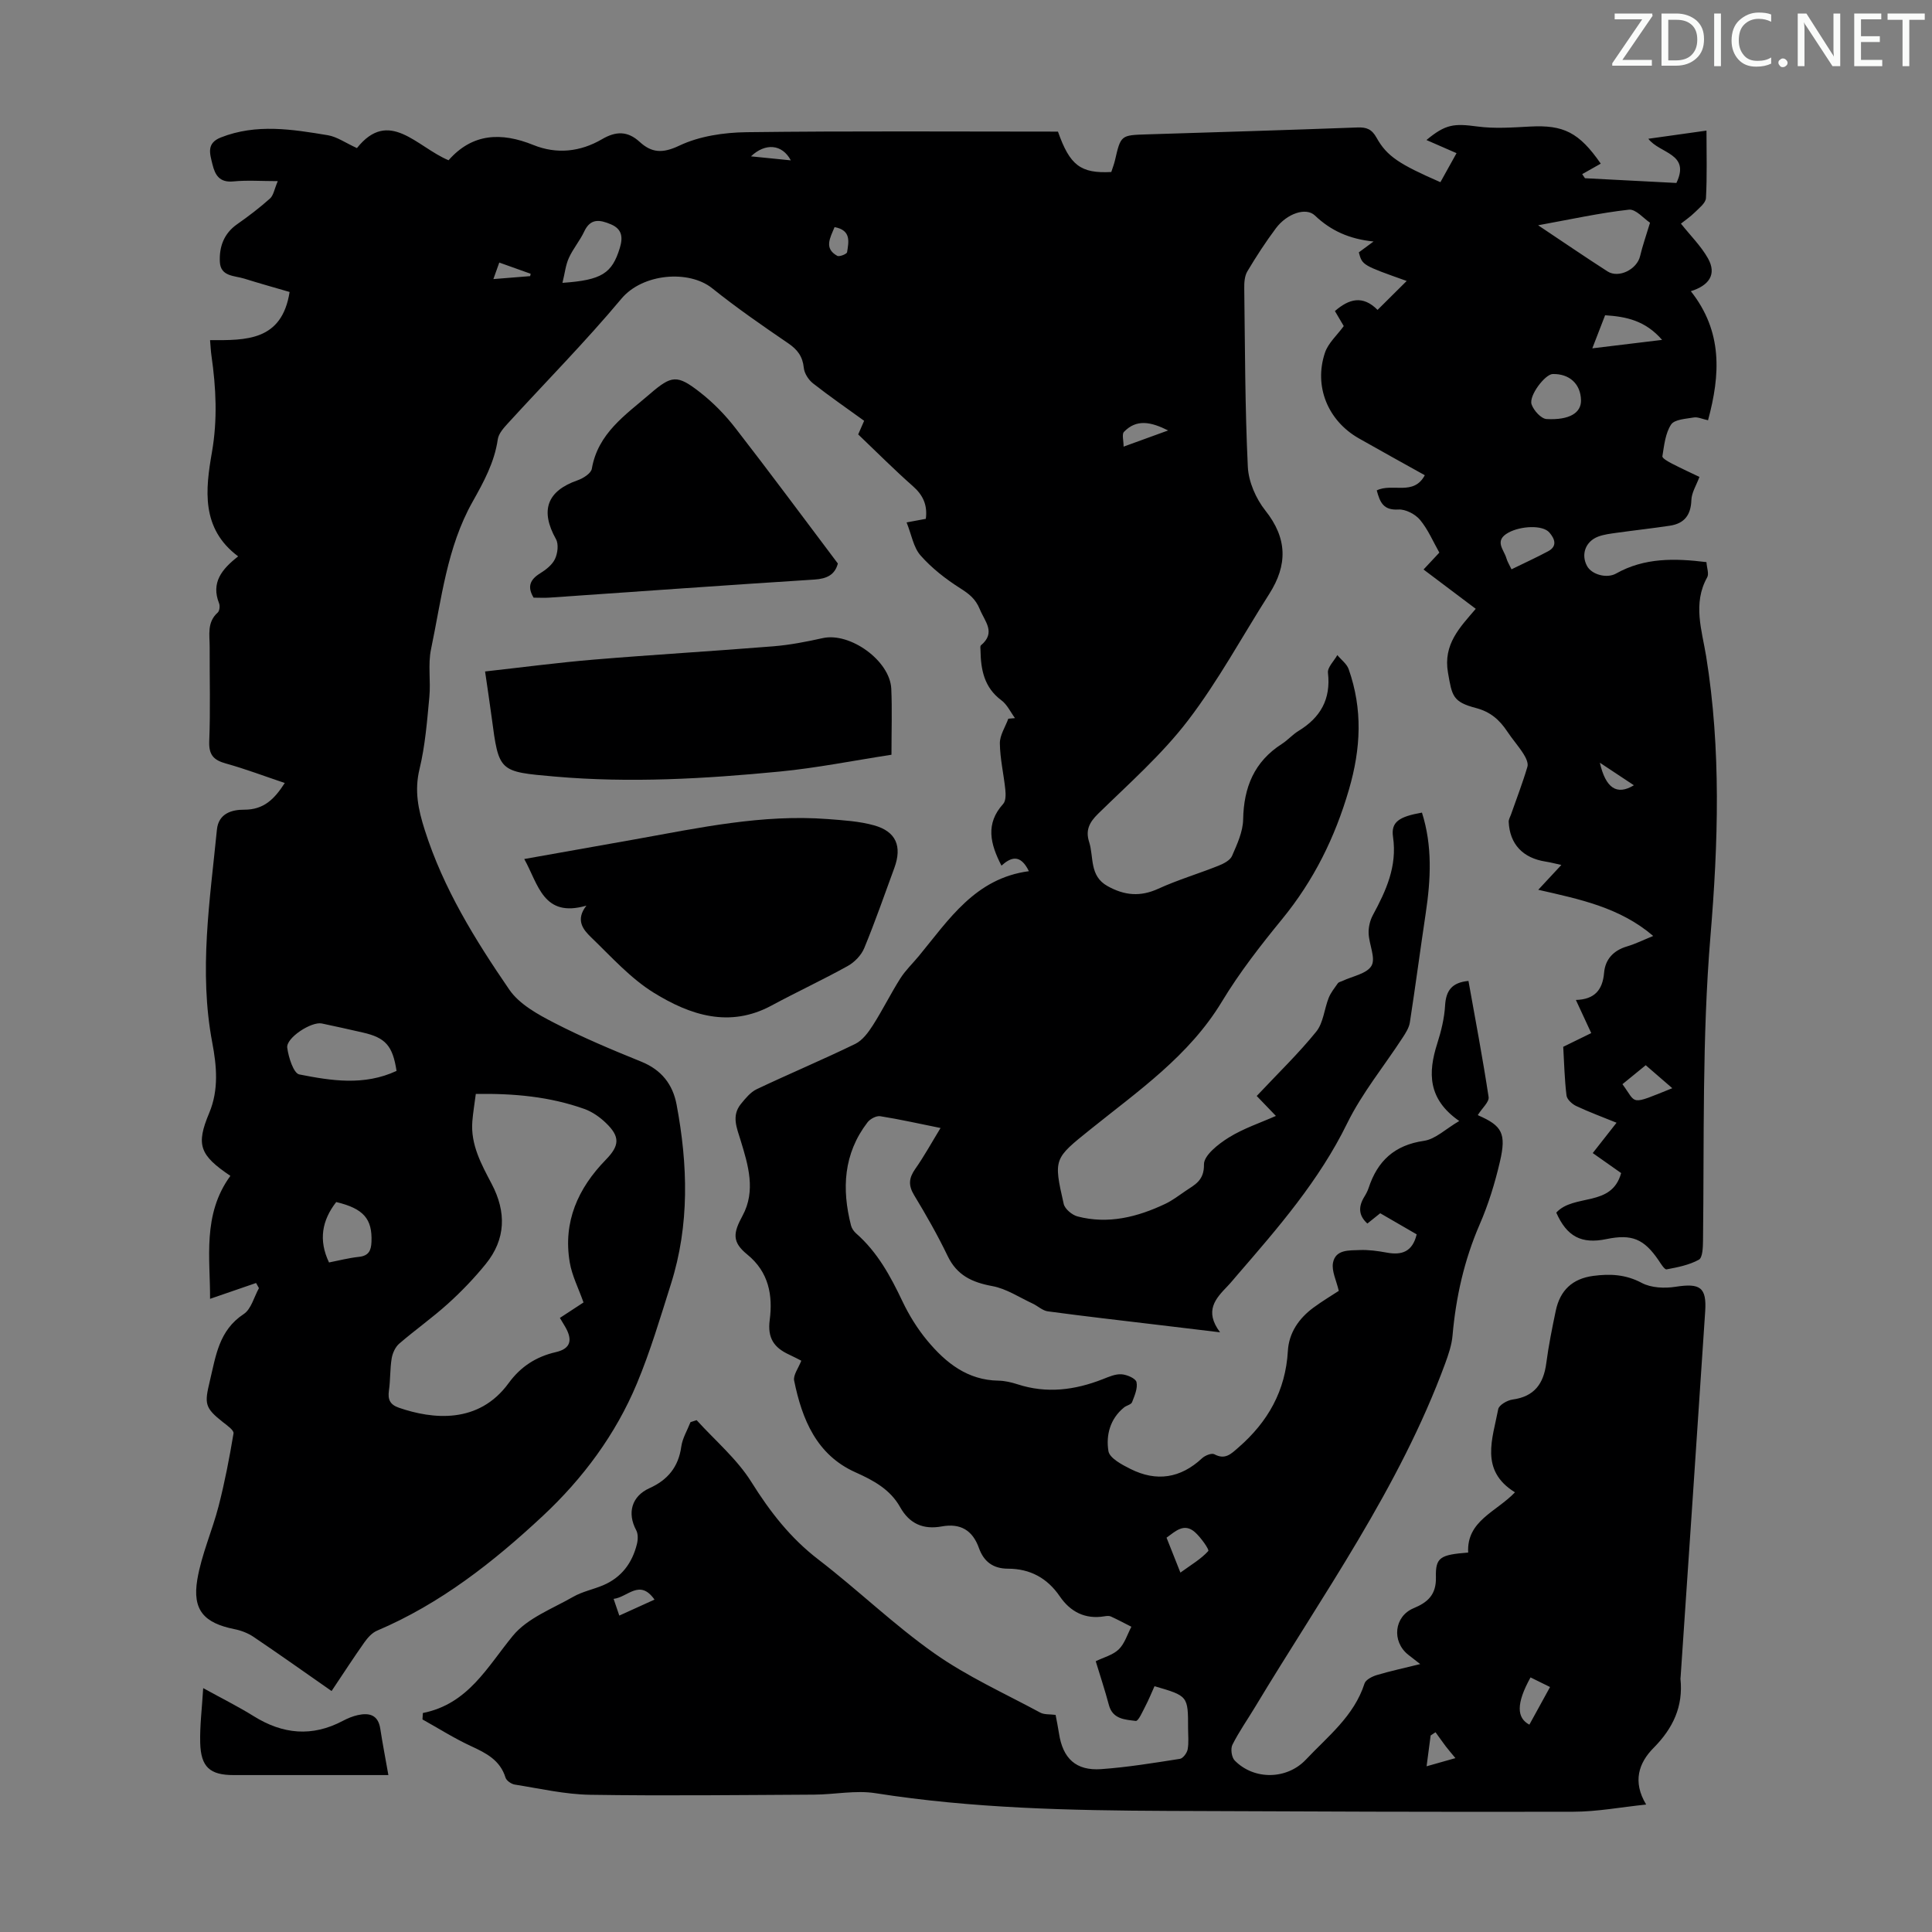 <svg enable-background="new 0 0 400 400" viewBox="0 0 400 400" xmlns="http://www.w3.org/2000/svg"><rect x="0" y="0" width="400" height="400" fill="#808080" stroke="none"/><g fill="#fafbfa"><path d="m342.2 3.2-6.3 9.2h6.1v1.2h-8.2v-.5l6.2-9.1h-5.7v-1.2h7.8v.4z"/><path d="m344 13.7v-10.9h3.1c1.6 0 3 .5 4.1 1.4 1.1 1 1.6 2.2 1.6 3.9s-.5 3-1.6 4-2.5 1.5-4.2 1.5h-3zm1.4-9.6v8.4h1.6c1.4 0 2.5-.4 3.2-1.1.8-.8 1.2-1.8 1.2-3.2s-.4-2.4-1.2-3.1-1.8-1-3.1-1z"/><path d="m356.3 2.8v10.9h-1.4v-10.9z"/><path d="m366.6 13.2c-.8.4-1.8.6-3 .6-1.6 0-2.8-.5-3.7-1.5s-1.4-2.3-1.4-3.9c0-1.7.5-3.2 1.6-4.2s2.4-1.6 4-1.6c1 0 1.9.1 2.6.4v1.5c-.8-.4-1.6-.6-2.6-.6-1.2 0-2.2.4-3 1.2s-1.1 1.9-1.1 3.3c0 1.3.4 2.3 1.1 3.1s1.6 1.1 2.8 1.1c1.1 0 2-.2 2.8-.7v1.3z"/><path d="m368.2 13c0-.3.1-.5.3-.6.2-.2.4-.3.6-.3.3 0 .5.1.7.3s.3.4.3.6-.1.5-.3.6c-.2.2-.4.3-.7.3s-.5-.1-.6-.3c-.2-.2-.3-.4-.3-.6z"/><path d="m381.1 13.7h-1.7l-5.5-8.4c-.2-.2-.3-.5-.4-.7 0 .2.1.8.1 1.5v7.6h-1.4v-10.9h1.8l5.3 8.3c.3.4.4.6.4.8 0-.3-.1-.8-.1-1.6v-7.5h1.4v10.9z"/><path d="m389.7 13.7h-5.8v-10.9h5.6v1.2h-4.2v3.5h3.9v1.2h-3.9v3.7h4.4z"/><path d="m398.4 4.1h-3.1v9.6h-1.4v-9.6h-3.1v-1.3h7.7v1.3z"/></g><path d="m87.55 354.66c9.4-1.87 13.32-9.53 18.65-16.01 3-3.64 8.14-5.57 12.46-8.04 1.91-1.1 4.19-1.54 6.24-2.41 3.77-1.61 5.99-4.59 6.96-8.49.23-.91.28-2.11-.14-2.89-1.91-3.57-.95-7.04 2.75-8.71 3.77-1.7 6-4.39 6.58-8.59.24-1.75 1.25-3.39 1.91-5.08.42-.14.85-.27 1.27-.41 3.84 4.23 8.36 8.04 11.34 12.81 3.85 6.15 8.08 11.61 13.89 16.06 8.16 6.27 15.61 13.51 24.01 19.42 6.81 4.8 14.54 8.28 21.91 12.26.82.44 1.95.31 3.17.47.23 1.22.5 2.51.7 3.82.79 5.2 3.51 7.78 8.74 7.41 5.46-.39 10.88-1.28 16.3-2.13.64-.1 1.46-1.21 1.6-1.96.26-1.41.09-2.9.09-4.35 0-6.71 0-6.71-6.95-8.73-.61 1.34-1.17 2.76-1.88 4.11-.59 1.13-1.46 3.15-2 3.08-2.19-.28-4.79-.33-5.57-3.31-.8-3.02-1.79-5.98-2.72-9.05 1.68-.82 3.57-1.29 4.77-2.46 1.23-1.2 1.77-3.09 2.61-4.68-1.42-.72-2.82-1.47-4.26-2.13-.37-.17-.9-.1-1.33-.03-3.99.66-7.04-.93-9.23-4.13-2.6-3.81-6.17-5.72-10.7-5.73-3.13 0-5.04-1.48-6.04-4.27-1.32-3.7-3.83-5.18-7.7-4.48-3.79.69-6.67-.51-8.62-4-2.06-3.67-5.49-5.52-9.28-7.22-8.03-3.6-11.03-10.97-12.66-18.97-.23-1.15.89-2.58 1.48-4.12-.63-.32-1.58-.83-2.56-1.28-3.06-1.42-4.47-3.38-3.98-7.13.66-5.09-.16-9.94-4.66-13.59-3.18-2.59-2.91-4.44-.97-8.01 2.8-5.16 1.18-10.48-.39-15.6-.8-2.62-1.93-5.09.06-7.55.94-1.15 1.98-2.44 3.26-3.05 6.77-3.21 13.68-6.11 20.41-9.38 1.49-.73 2.7-2.37 3.64-3.84 2.02-3.16 3.68-6.54 5.68-9.7 1.07-1.69 2.56-3.1 3.85-4.66 6.23-7.56 11.68-16.09 22.78-17.56-1.77-3.64-3.74-2.89-5.68-1.15-2.33-4.51-3.36-8.68.36-12.78.56-.62.54-1.98.44-2.96-.33-3.2-1.09-6.38-1.13-9.57-.02-1.7 1.13-3.4 1.75-5.11.46-.04.92-.08 1.38-.12-.92-1.25-1.62-2.81-2.81-3.69-3.59-2.66-4.27-6.37-4.33-10.4-.01-.33-.09-.83.09-.98 3.16-2.66.83-4.88-.24-7.49-.89-2.17-2.24-3.18-4.08-4.35-2.98-1.89-5.86-4.14-8.18-6.77-1.47-1.66-1.86-4.28-2.89-6.84 1.87-.35 2.89-.54 3.98-.74.37-2.81-.54-4.89-2.68-6.77-3.86-3.4-7.49-7.06-11.32-10.71.41-.93.79-1.81 1.23-2.82-3.58-2.59-7.17-5.07-10.6-7.76-.92-.73-1.78-2.06-1.89-3.2-.24-2.35-1.29-3.76-3.22-5.08-5.35-3.65-10.7-7.35-15.75-11.4-4.8-3.85-14.39-3.09-18.78 2.15-7.46 8.92-15.67 17.22-23.52 25.82-.88.96-1.92 2.12-2.09 3.31-.69 4.77-2.91 8.82-5.22 12.93-5.32 9.45-6.43 20.17-8.6 30.52-.67 3.19-.03 6.63-.35 9.93-.47 4.98-.86 10.03-2.03 14.87-1.09 4.49-.28 8.36 1.08 12.63 3.85 12.12 10.44 22.75 17.51 33.06 2.07 3.01 5.88 5.11 9.28 6.86 5.85 3.02 11.95 5.58 18.05 8.05 4.17 1.69 6.51 4.69 7.3 8.88 2.34 12.46 2.71 24.9-1.17 37.15-2.19 6.92-4.26 13.93-7.05 20.61-4.4 10.54-11.17 19.65-19.47 27.4-10.24 9.56-21.24 18.2-34.32 23.76-1.04.44-1.94 1.45-2.62 2.41-2.19 3.09-4.25 6.28-6.8 10.09-5.5-3.84-10.8-7.6-16.18-11.23-1.15-.77-2.56-1.31-3.92-1.58-6.3-1.27-8.76-3.93-7.7-10.27.87-5.18 3.1-10.12 4.42-15.24 1.27-4.95 2.24-9.99 3.08-15.03.1-.63-1.29-1.62-2.13-2.27-3.89-3.05-3.89-3.89-2.79-8.51 1.26-5.25 1.87-10.52 7.03-13.92 1.55-1.02 2.13-3.53 3.15-5.36-.2-.36-.4-.72-.59-1.07-3.13 1.07-6.25 2.15-9.53 3.28.06-8.25-1.66-17.44 4.21-25.46-6.38-4.3-7.16-6.41-4.39-13.01 2.03-4.83 1.54-9.79.64-14.56-2.81-14.81-.49-29.44.96-44.11.34-3.44 3.22-4.14 5.61-4.13 4.14.02 6.31-2.23 8.44-5.53-4.15-1.39-8.11-2.9-12.18-4.03-2.56-.71-3.57-1.79-3.46-4.62.26-6.48.06-12.99.09-19.48.01-2.49-.61-5.13 1.67-7.16.38-.34.49-1.37.28-1.9-1.7-4.28.53-7.06 3.95-9.73-7.75-5.77-6.77-13.89-5.43-21.57 1.18-6.78.85-13.33-.1-19.98-.14-.97-.18-1.96-.29-3.22 7.46.04 14.87.19 16.47-9.97-3.02-.88-6.21-1.77-9.37-2.76-2.02-.64-4.91-.4-5.07-3.44-.16-3.1.8-5.89 3.58-7.83 2.36-1.65 4.66-3.41 6.8-5.32.73-.65.9-1.94 1.61-3.6-3.45 0-6.34-.22-9.19.06-2.86.28-3.79-1.29-4.34-3.56-.53-2.19-1.29-4.34 1.74-5.54 7.35-2.9 14.78-1.69 22.17-.46 1.9.32 3.65 1.59 6.01 2.66 6.66-8.35 12.38-.23 18.97 2.52 4.91-5.59 10.89-5.86 17.56-3.16 4.82 1.95 9.71 1.43 14.21-1.2 2.82-1.65 5.26-1.77 7.79.55 2.47 2.26 4.71 2.45 8.2.79 4.16-1.98 9.24-2.73 13.94-2.79 21.48-.27 42.97-.12 64.47-.12 2.45 6.96 4.67 8.7 11.04 8.36.23-.72.55-1.53.75-2.36 1.22-5.28 1.21-5.26 6.62-5.43 14.53-.45 29.07-.89 43.6-1.43 1.89-.07 2.96.35 3.95 2.12 2.15 3.87 4.76 5.51 13.22 9.21 1.04-1.87 2.1-3.79 3.34-6.01-2.17-.95-4.18-1.82-6.23-2.72 3.98-3.3 5.68-3.45 10.55-2.8 3.58.48 7.29.2 10.93.01 6.85-.36 10.1 1.16 14.61 7.68-1.18.67-2.51 1.42-3.84 2.17.19.28.38.57.57.85 6.31.33 12.62.65 18.93.98 2.96-6.15-3.46-6.05-5.81-9.15 4.06-.57 7.83-1.1 12.04-1.69 0 4.86.14 9.42-.11 13.97-.06 1.03-1.41 2.07-2.31 2.96-.93.92-2.04 1.67-2.87 2.33 1.98 2.49 4.14 4.62 5.58 7.16 1.91 3.37.2 5.66-3.53 6.83 6.61 8.36 6.12 17.27 3.56 26.72-1.24-.27-2.13-.71-2.93-.58-1.66.29-4.01.39-4.72 1.47-1.19 1.82-1.44 4.31-1.8 6.57-.06.4 1.23 1.13 1.99 1.52 2.08 1.07 4.22 2.05 5.68 2.75-.63 1.72-1.62 3.24-1.67 4.8-.1 3.11-1.47 4.85-4.44 5.3-3.65.55-7.31.95-10.97 1.46-1.32.19-2.69.34-3.92.81-2.61 1.01-3.55 3.7-2.28 6.06.97 1.81 4.11 2.65 6.01 1.58 5.88-3.31 12.15-3.18 18.72-2.37.08 1.2.56 2.42.16 3.14-3.05 5.44-1.09 11-.22 16.36 3.12 19.3 2.5 38.69.89 57.96-1.75 21.03-1.28 42.05-1.54 63.08-.02 1.35-.08 3.46-.86 3.89-2 1.1-4.39 1.57-6.68 2-.42.08-1.17-1.14-1.64-1.85-3.04-4.47-5.55-5.51-10.82-4.42-5.17 1.07-8.19-.52-10.38-5.48 3.66-3.99 11.47-1.04 13.43-8.19-1.83-1.29-3.72-2.62-5.88-4.14 1.6-2.04 3.09-3.94 4.93-6.28-2.93-1.19-5.69-2.21-8.35-3.46-.85-.4-1.91-1.36-2.01-2.18-.41-3.32-.48-6.67-.68-10.08 1.9-.93 3.7-1.81 5.8-2.84-1.04-2.24-2.04-4.4-3.18-6.86 3.85-.11 5.53-2.04 5.84-5.63.23-2.77 1.93-4.62 4.73-5.45 1.79-.53 3.49-1.38 5.44-2.17-6.9-5.91-15.19-7.6-23.8-9.56 1.74-1.88 3.15-3.39 4.78-5.14-1.32-.29-2.26-.54-3.22-.69-4.75-.73-7.47-3.61-7.68-8.25-.02-.48.29-.98.46-1.46 1.16-3.31 2.43-6.59 3.42-9.95.22-.76-.34-1.9-.84-2.68-1.02-1.6-2.3-3.03-3.35-4.62-1.59-2.39-3.47-4.06-6.46-4.84-4.84-1.27-4.96-2.5-5.8-7.32-1.03-5.89 2.47-9.38 5.75-13.22-3.63-2.74-7.11-5.35-10.81-8.14 1.42-1.52 2.24-2.4 3.27-3.5-1.27-2.23-2.32-4.76-3.99-6.77-.99-1.19-3.01-2.24-4.49-2.15-3.11.19-3.81-1.49-4.48-3.96 3.25-1.59 7.63 1.21 9.95-3.14-4.53-2.53-9.12-5.05-13.67-7.64-6.4-3.65-9.34-10.76-7-17.73.67-2 2.5-3.6 3.89-5.51-.54-.91-1.15-1.95-1.83-3.11 2.88-2.5 5.74-3.36 8.83-.24 2.1-2.08 4.03-4 6.03-5.99-9.2-3.27-9.2-3.27-9.91-5.92.8-.59 1.66-1.22 3.05-2.25-4.97-.5-8.83-2.22-12.15-5.39-1.86-1.77-5.81-.37-8.06 2.64-2.14 2.86-4.1 5.88-5.93 8.95-.57.97-.65 2.34-.63 3.53.16 12.31.15 24.63.74 36.93.15 3.09 1.67 6.57 3.62 9.03 4.59 5.77 4.63 11.29.82 17.27-5.59 8.77-10.56 18.01-16.85 26.23-5.4 7.05-12.2 13.04-18.59 19.29-1.84 1.8-2.63 3.44-1.86 5.83 1.01 3.15.01 7.04 3.82 9.15 3.5 1.95 6.78 2.25 10.51.54 4.03-1.84 8.32-3.11 12.45-4.76 1.06-.42 2.41-1.11 2.81-2.03 1.05-2.41 2.25-5 2.3-7.54.12-6.66 2.29-11.98 8.02-15.65 1.22-.78 2.2-1.93 3.43-2.68 4.55-2.77 6.74-6.56 6.11-12.04-.13-1.13 1.25-2.44 1.94-3.67.8.97 1.96 1.81 2.35 2.92 2.91 8.29 2.55 16.36.05 24.94-2.91 9.98-7.29 18.8-13.83 26.8-4.46 5.45-8.83 11.06-12.46 17.07-6.81 11.28-17.35 18.51-27.25 26.48-7.54 6.06-7.65 6.02-5.51 15.42.24 1.05 1.73 2.29 2.86 2.59 6.36 1.66 12.39.13 18.16-2.6 1.5-.71 2.85-1.76 4.24-2.7 1.94-1.31 3.83-2.15 3.78-5.48-.03-1.86 2.99-4.23 5.14-5.56 3.06-1.9 6.58-3.06 9.75-4.47-1.58-1.65-3.07-3.2-3.97-4.13 4.55-4.84 8.72-8.86 12.33-13.33 1.47-1.82 1.65-4.66 2.57-6.98.44-1.09 1.21-2.05 1.9-3.03.17-.24.58-.31.89-.45 2.11-1.01 5.13-1.51 6.08-3.18.9-1.58-.51-4.39-.6-6.68-.05-1.25.27-2.67.87-3.78 2.74-5.07 5.07-10.1 4.18-16.21-.45-3.09 1.24-4.19 5.99-5.03 2.19 6.88 1.83 13.84.78 20.85-1.13 7.52-2.12 15.06-3.28 22.57-.17 1.13-.88 2.23-1.53 3.22-3.83 5.89-8.37 11.42-11.44 17.67-5.8 11.86-14.28 21.61-22.77 31.43-.66.76-1.29 1.55-1.99 2.28-2.47 2.57-4.91 5.12-1.57 9.58-4.82-.58-8.75-1.05-12.68-1.52-7.66-.92-15.33-1.79-22.98-2.82-1.1-.15-2.07-1.11-3.14-1.61-2.76-1.28-5.45-3.09-8.36-3.62-4.17-.77-7.3-2.21-9.23-6.21-2.08-4.33-4.47-8.52-6.96-12.63-1.22-2.02-1.08-3.53.23-5.4 1.85-2.63 3.4-5.46 5.25-8.49-4.42-.89-8.43-1.8-12.48-2.44-.82-.13-2.11.56-2.65 1.28-4.97 6.48-5.35 13.77-3.4 21.37.16.61.6 1.22 1.08 1.64 4.4 3.86 7.09 8.83 9.56 14.03 1.38 2.9 3.12 5.71 5.17 8.17 3.8 4.56 8.29 8.16 14.7 8.26 1.32.02 2.68.34 3.95.75 6.04 1.97 11.89 1.21 17.67-1.06 1.24-.49 2.59-1.09 3.85-1.01 1.13.07 2.95.85 3.12 1.62.28 1.27-.4 2.82-.92 4.16-.19.5-1.13.66-1.65 1.08-2.91 2.35-3.78 5.77-3.24 9.05.24 1.46 2.81 2.82 4.58 3.7 5.37 2.69 10.35 1.93 14.81-2.23.61-.57 1.98-1.12 2.54-.82 2.25 1.21 3.46-.08 4.97-1.39 6.12-5.31 9.78-11.77 10.25-20.01.22-3.76 2.29-6.75 5.31-8.97 1.87-1.38 3.88-2.57 5.23-3.46-.5-2.16-1.51-4.11-1.2-5.8.52-2.8 3.34-2.56 5.5-2.65 1.87-.08 3.79.19 5.64.53 3.08.57 5.31-.14 6.19-3.78-2.44-1.41-4.93-2.85-7.55-4.37-.9.72-1.74 1.39-2.66 2.13-1.88-1.7-1.87-3.54-.62-5.56.35-.57.67-1.18.88-1.81 1.83-5.58 5.35-8.87 11.44-9.75 2.39-.34 4.51-2.47 7.32-4.11-6.56-4.55-6.47-10.03-4.55-16.05.81-2.54 1.47-5.22 1.62-7.86.18-3.11 1.43-4.77 4.84-5.09 1.43 7.99 2.95 15.99 4.17 24.04.15 1.01-1.31 2.25-2.18 3.65-.06-.23-.06.1.05.15 4.89 2.14 5.84 3.7 4.48 9.55-1.03 4.44-2.39 8.87-4.21 13.05-3.2 7.38-4.91 15.03-5.61 22.99-.17 1.95-.84 3.9-1.52 5.77-9.47 25.75-25.4 47.92-39.39 71.18-1.56 2.59-3.31 5.07-4.66 7.76-.42.84-.17 2.61.47 3.26 4.03 4.12 10.83 3.96 14.73-.17 4.57-4.85 9.98-9.02 12.15-15.77.25-.78 1.57-1.45 2.52-1.74 2.78-.83 5.62-1.44 9.01-2.28-1.04-.81-1.77-1.37-2.49-1.94-3.46-2.76-2.91-7.94 1.11-9.62 2.93-1.22 4.72-2.79 4.63-6.43-.1-4.12.89-4.64 6.68-5.1-.35-6.57 5.78-8.39 9.69-12.47-7.36-4.54-4.63-11.08-3.47-17.22.16-.85 1.87-1.84 2.97-1.99 4.5-.61 6.42-3.26 6.98-7.52.48-3.65 1.21-7.28 1.97-10.89.9-4.24 3.47-6.62 7.75-7.19 3.46-.46 6.72-.32 10.04 1.45 1.95 1.04 4.75 1.16 7.02.8 5.05-.78 6.45.09 6.12 5.11-1.66 25.24-3.39 50.48-5.09 75.72-.01.11-.04.22-.03.33.6 5.73-1.53 10.24-5.56 14.31-3.07 3.09-4.41 6.99-1.54 11.73-5.2.54-10.12 1.48-15.05 1.49-27.99.07-55.97-.05-83.96-.17-20.25-.09-40.48-.51-60.56-3.67-4.12-.65-8.47.28-12.71.3-15.45.08-30.9.27-46.34.03-5.21-.08-10.42-1.29-15.61-2.11-.72-.11-1.74-.81-1.93-1.45-1.13-3.63-4.01-5.07-7.15-6.52-3.46-1.6-6.7-3.66-10.04-5.52.04-.47.06-.9.08-1.33zm10.96-128.17c-.28 2.17-.58 3.93-.72 5.7-.37 4.83 1.88 8.87 4.01 12.93 3.05 5.8 2.95 11.43-1.24 16.59-2.38 2.93-5.02 5.68-7.82 8.21-3.23 2.92-6.81 5.44-10.11 8.29-.8.7-1.36 1.96-1.54 3.04-.36 2.2-.25 4.47-.57 6.68-.26 1.85.24 2.89 2.08 3.53 6.94 2.39 16.48 3.44 22.7-5.09 2.47-3.39 5.65-5.48 9.79-6.43 3.04-.7 3.53-2.47 1.93-5.24-.27-.48-.56-.94-1.1-1.84 1.86-1.22 3.65-2.39 4.89-3.2-1.04-2.95-2.39-5.55-2.85-8.3-1.42-8.37 1.7-15.34 7.47-21.25 2.85-2.93 3-4.76-.01-7.64-1.26-1.21-2.82-2.3-4.45-2.88-7.13-2.54-14.53-3.23-22.46-3.1zm-16.41-4.77c-.8-5.23-2.29-6.88-7-7.95-2.82-.64-5.64-1.28-8.47-1.87-2.16-.45-7.44 2.98-7.16 5.03.27 2 1.31 5.29 2.5 5.52 6.61 1.3 13.39 2.4 20.13-.73zm259.52-175.61c-1.28-.84-2.95-2.86-4.37-2.7-6.06.68-12.04 2-18.8 3.23 5.29 3.53 9.79 6.61 14.37 9.55 2.32 1.49 6.09-.42 6.74-3.15.5-2.12 1.23-4.19 2.06-6.93zm-225.17 12.45c8.17-.56 10.26-1.98 11.87-7.2.67-2.19.52-3.94-1.87-4.93-2.24-.94-4.19-1.3-5.5 1.51-.89 1.9-2.31 3.55-3.17 5.46-.67 1.46-.83 3.14-1.33 5.16zm-48.33 202.82c2.05-.4 4.1-.94 6.18-1.16 2.03-.21 2.54-1.3 2.61-3.11.19-4.75-1.63-6.89-7.3-8.24-2.95 3.8-3.7 7.88-1.49 12.51zm259.21-178.52c-.07-3.36-2.39-5.51-5.87-5.42-1.56.04-4.98 4.49-4.36 6.29.44 1.27 1.98 2.97 3.11 3.03 4.77.25 7.18-1.31 7.12-3.9zm-14.39 35.01c2.64-1.29 5.15-2.44 7.57-3.73 2.01-1.07 1.36-2.62.28-3.88-1.41-1.64-5.98-1.36-8.48.01-3.07 1.68-.92 3.53-.42 5.33.21.72.63 1.37 1.05 2.27zm16.73-45.75c4.85-.59 9.31-1.13 14.45-1.75-3.48-4.01-7.43-4.82-11.8-5.1-.88 2.27-1.68 4.34-2.65 6.85zm-85.28 253.47c2.3-1.67 4.3-2.83 5.77-4.47.25-.28-1.54-2.82-2.76-3.9-2.24-1.98-4.01-.21-5.88 1.14.85 2.14 1.66 4.19 2.87 7.23zm101.84-100.29c-2.17-1.88-3.96-3.43-5.5-4.76-1.82 1.49-3.35 2.74-4.82 3.93 3.04 4.11 1.33 4.45 10.32.83zm-29.35 121.99c-3.03 5.47-2.85 8.4-.24 9.78 1.39-2.53 2.78-5.05 4.28-7.79-.91-.45-2.37-1.17-4.04-1.99zm-75.03-258.17c-3.59-1.8-6.56-2.4-9.15.3-.46.48-.07 1.79-.07 3.05 3.33-1.21 6.04-2.19 9.22-3.35zm-106.34 242.06c-3.08-4.36-5.51-.5-8.47-.15.46 1.34.8 2.33 1.18 3.46 2.52-1.14 4.74-2.15 7.29-3.31zm161.7 27.46c-.34.22-.67.45-1.01.67-.27 2.03-.54 4.07-.84 6.38 2.13-.6 3.9-1.1 5.97-1.69-.78-.95-1.42-1.68-2.01-2.45-.72-.95-1.4-1.94-2.11-2.91zm-124.42-311.62c-.94 2.27-2.23 4.41.56 5.95.44.24 1.97-.38 2.03-.75.32-2.11.92-4.55-2.59-5.2zm158.44 110.89c1.2 5.22 3.48 6.84 7.05 4.67-2.41-1.59-4.67-3.09-7.05-4.67zm-167.5-124.71c-1.8-3.39-5.29-3.64-8.25-.83 2.75.28 5.38.54 8.25.83zm-61.58 24.58c2.89-.23 5.25-.42 7.61-.61.04-.16.08-.33.11-.49-2.11-.75-4.21-1.5-6.5-2.32-.38 1.06-.67 1.86-1.22 3.42z" fill="#000001"/><path d="m121.41 187.5c-8.95 2.6-9.93-4.38-12.87-9.65 7.88-1.4 15.42-2.73 22.96-4.08 13.2-2.37 26.34-5.23 39.89-4.19 3.21.25 6.51.44 9.58 1.3 4.56 1.27 5.83 4.34 4.2 8.8-2.04 5.56-3.98 11.15-6.24 16.62-.61 1.47-2 2.91-3.4 3.69-5.17 2.87-10.55 5.37-15.76 8.18-8.75 4.74-16.92 1.98-24.37-2.61-4.87-3-8.85-7.49-13.03-11.51-1.61-1.56-3.3-3.56-.96-6.55z" fill="#000001"/><path d="m184.57 156.26c-7.92 1.22-15.48 2.74-23.12 3.48-15.48 1.5-31 2.4-46.57 1.04-11.59-1.02-11.59-.93-13.08-12.22-.41-3.08-.88-6.15-1.37-9.54 7.72-.86 15.13-1.84 22.57-2.46 12.37-1.03 24.76-1.75 37.12-2.75 3.44-.28 6.87-.95 10.24-1.7 5.65-1.24 13.91 4.68 14.17 10.5.19 4.23.04 8.48.04 13.65z" fill="#000001"/><path d="m173.47 116.67c-.61 2.31-2.24 3.15-4.83 3.32-18.28 1.16-36.56 2.48-54.84 3.74-1.1.08-2.21.01-3.32.01-1.35-2.23-.77-3.72 1.32-5.02 1.21-.75 2.52-1.76 3.1-2.98.56-1.17.79-3.07.21-4.11-3.32-5.94-1.87-9.99 4.5-12.2 1.15-.4 2.76-1.43 2.92-2.38 1.27-7.36 6.97-11.13 12-15.47 4.53-3.9 5.65-4.08 10.46-.31 2.7 2.11 5.17 4.65 7.27 7.36 7.13 9.18 14.03 18.51 21.21 28.04z" fill="#000001"/><path d="m42.07 349.51c3.93 2.16 7.3 3.84 10.48 5.82 6.01 3.74 12.08 4.32 18.42.96.98-.52 2.04-.96 3.12-1.2 2.37-.52 4.2-.05 4.64 2.81.47 3.07 1.07 6.13 1.68 9.61-3.94 0-7.6 0-11.25 0-6.93 0-13.87 0-20.8 0-4.89 0-6.78-1.65-6.91-6.68-.09-3.52.36-7.05.62-11.32z" fill="#000001"/></svg>
